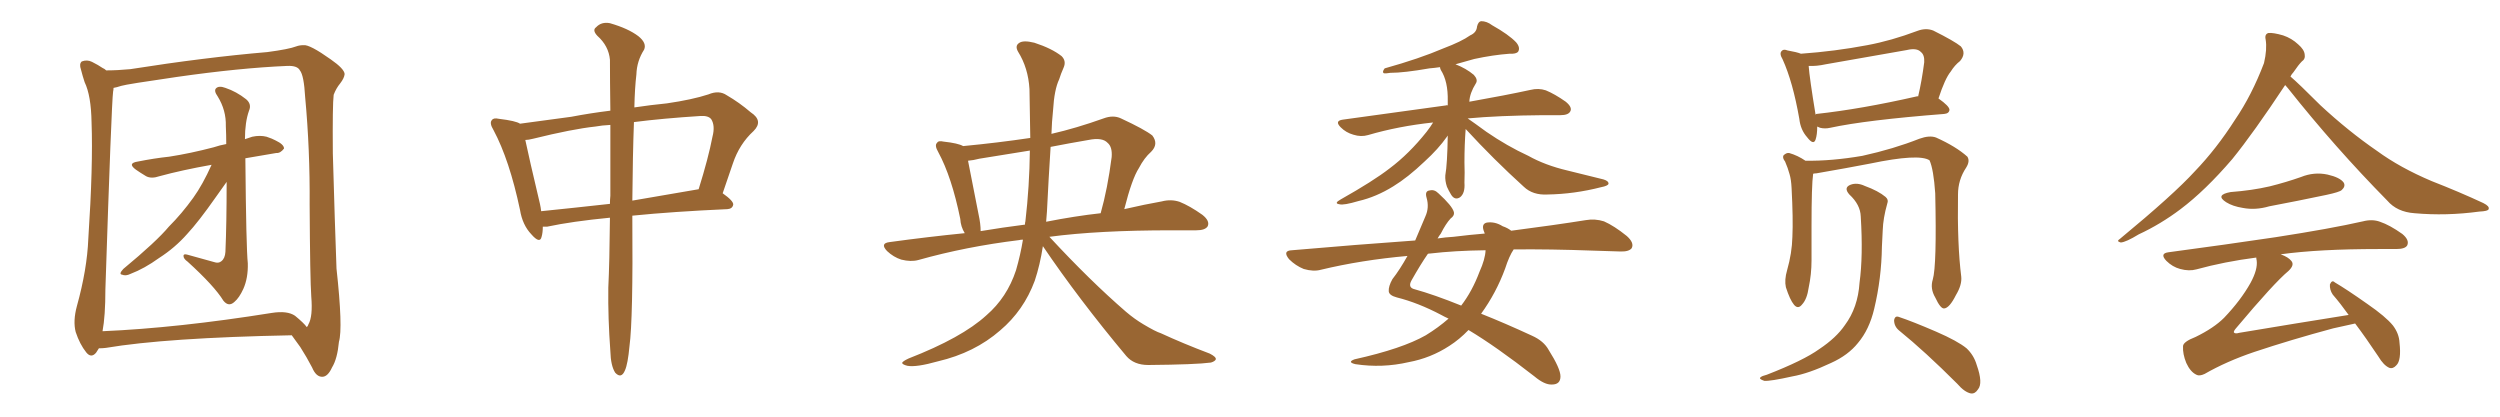 <svg xmlns="http://www.w3.org/2000/svg" xmlns:xlink="http://www.w3.org/1999/xlink" width="900" height="150"><path fill="#996633" padding="10" d="M76.17 59.33L76.17 59.33Q65.48 61.23 57.42 63.43L57.42 63.43Q54.49 64.45 52.59 63.43L52.59 63.43Q50.39 62.11 48.93 61.08L48.93 61.08Q45.70 58.74 49.66 58.15L49.66 58.15Q55.52 56.98 60.94 56.40L60.94 56.40Q68.55 55.22 76.90 53.03L76.90 53.03Q79.10 52.29 81.45 51.86L81.45 51.86Q81.45 48.63 81.30 45.41L81.30 45.41Q81.45 39.70 78.37 34.72L78.37 34.72Q76.90 32.67 77.78 31.79L77.78 31.79Q78.81 30.76 81.15 31.64L81.15 31.64Q85.11 32.96 88.62 35.74L88.62 35.74Q90.67 37.50 89.65 39.84L89.65 39.84Q88.18 43.95 88.18 50.10L88.18 50.10Q89.36 49.66 90.82 49.22L90.82 49.22Q93.60 48.63 95.95 49.22L95.95 49.22Q98.14 49.95 99.17 50.54L99.17 50.54Q102.25 52.00 102.25 53.47L102.25 53.47Q100.93 55.22 99.46 55.08L99.46 55.08Q94.19 55.96 88.33 56.98L88.33 56.98Q88.62 89.36 89.21 94.78L89.21 94.78Q89.36 100.05 87.60 104.00L87.60 104.00Q86.13 107.23 84.38 108.69L84.38 108.69Q82.32 110.60 80.42 108.25L80.42 108.25Q77.20 102.98 67.53 94.19L67.53 94.19Q66.06 93.16 66.06 92.14L66.06 92.14Q66.06 91.26 67.53 91.70L67.53 91.70Q72.22 93.02 77.05 94.34L77.05 94.34Q78.66 94.92 79.69 94.04L79.69 94.04Q81.01 93.02 81.15 90.67L81.15 90.67Q81.59 80.57 81.59 65.48L81.59 65.48Q80.42 67.09 77.64 71.04L77.64 71.04Q71.48 79.83 67.38 84.23L67.38 84.23Q62.99 89.21 57.28 92.87L57.28 92.87Q52.00 96.68 47.02 98.58L47.02 98.58Q45.26 99.46 43.95 98.88L43.95 98.88Q42.63 98.73 44.38 96.83L44.38 96.83Q56.40 86.87 60.79 81.59L60.79 81.59Q65.48 76.90 69.58 71.19L69.58 71.19Q72.95 66.50 76.17 59.33ZM35.60 125.39L35.60 125.39Q35.16 126.12 34.57 127.00L34.57 127.00Q32.81 129.05 31.05 126.86L31.05 126.86Q28.71 123.93 27.25 119.53L27.25 119.53Q26.22 115.58 27.69 110.16L27.69 110.16Q31.35 96.97 31.79 85.99L31.79 85.99Q33.54 59.47 32.96 44.09L32.96 44.09Q32.81 34.42 30.47 29.59L30.47 29.59Q29.74 27.39 29.15 25.05L29.15 25.05Q28.42 23.00 29.44 22.12L29.44 22.12Q31.35 21.39 33.11 22.27L33.11 22.27Q35.45 23.44 36.91 24.46L36.91 24.46Q37.65 24.76 38.23 25.34L38.23 25.34Q42.33 25.34 46.88 24.90L46.88 24.90Q73.83 20.65 96.24 18.75L96.24 18.75Q104.00 17.72 106.64 16.70L106.64 16.70Q107.81 16.26 109.28 16.26L109.28 16.26Q111.47 15.97 119.09 21.39L119.09 21.39Q123.93 24.76 124.07 26.66L124.07 26.66Q123.93 28.13 122.46 30.03L122.46 30.03Q121.00 31.79 120.12 34.13L120.12 34.13Q119.68 37.65 119.82 55.22L119.82 55.22Q120.56 81.15 121.14 96.68L121.14 96.68Q123.49 118.07 122.02 123.05L122.02 123.05Q121.44 129.20 119.53 132.28L119.53 132.28Q118.07 135.50 116.16 135.64L116.16 135.64Q113.82 135.79 112.35 132.28L112.35 132.28Q110.45 128.61 108.11 124.95L108.11 124.95Q106.05 122.02 105.03 120.70L105.03 120.70Q59.77 121.58 38.09 125.24L38.09 125.24Q36.91 125.39 35.60 125.39ZM106.20 113.67L106.20 113.67L106.20 113.67Q109.42 116.31 110.45 117.77L110.45 117.77Q110.89 117.33 111.04 116.75L111.04 116.75Q112.65 113.96 112.06 106.79L112.06 106.79Q111.62 100.63 111.47 73.68L111.47 73.68Q111.62 53.91 109.86 35.01L109.86 35.01Q109.42 27.10 107.96 25.34L107.96 25.34Q107.08 23.58 103.42 23.73L103.42 23.73Q86.28 24.46 63.72 27.69L63.72 27.69Q45.56 30.32 43.65 30.91L43.65 30.91Q41.89 31.49 40.87 31.64L40.87 31.64Q40.87 32.37 40.72 32.96L40.72 32.96Q40.14 37.21 37.94 104.15L37.94 104.15Q37.94 113.82 36.91 119.24L36.91 119.24Q64.01 118.07 97.85 112.65L97.85 112.65Q103.42 111.77 106.20 113.67ZM219.58 78.37L219.58 78.37Q205.96 79.69 197.02 81.59L197.02 81.59Q196.00 81.59 195.41 81.59L195.41 81.59Q195.41 83.79 194.97 85.25L194.97 85.25Q194.38 87.89 191.31 84.38L191.31 84.38Q188.09 81.01 187.21 75.59L187.21 75.59Q183.40 57.57 177.69 46.88L177.69 46.88Q176.07 44.24 177.10 43.21L177.10 43.21Q177.69 42.33 179.59 42.77L179.59 42.77Q185.74 43.51 187.21 44.53L187.21 44.53Q194.97 43.51 205.66 42.04L205.66 42.04Q212.55 40.72 219.73 39.84L219.73 39.84Q219.58 28.71 219.58 21.53L219.58 21.53Q219.14 16.55 215.04 12.89L215.04 12.89Q213.13 10.84 214.60 9.81L214.60 9.81Q216.50 7.76 219.58 8.35L219.58 8.35Q226.17 10.25 229.83 13.04L229.83 13.04Q232.91 15.53 231.88 17.87L231.88 17.87Q229.25 21.97 229.10 26.81L229.10 26.81Q228.52 31.64 228.37 38.67L228.37 38.67Q234.23 37.79 240.09 37.21L240.09 37.21Q249.17 35.89 255.03 33.98L255.03 33.98Q258.84 32.37 261.62 34.28L261.62 34.28Q266.16 36.91 270.26 40.43L270.26 40.43Q274.95 43.51 271.29 47.17L271.29 47.17Q266.16 51.86 263.82 58.89L263.82 58.89Q262.06 64.16 260.16 69.58L260.16 69.58Q264.11 72.36 263.96 73.68L263.96 73.68Q263.67 75.15 261.91 75.29L261.91 75.29Q242.29 76.17 227.64 77.64L227.64 77.64Q227.64 77.93 227.64 78.08L227.64 78.08Q227.93 114.84 226.61 124.66L226.61 124.66Q226.03 130.96 225 133.30L225 133.30Q223.68 136.52 221.48 134.18L221.48 134.18Q219.87 131.69 219.73 126.42L219.73 126.42Q218.85 114.55 218.99 103.56L218.99 103.56Q219.43 94.63 219.58 78.37ZM219.73 70.46L219.73 70.46Q219.73 56.10 219.73 44.97L219.73 44.97Q216.65 45.12 214.31 45.56L214.31 45.56Q206.10 46.44 191.89 49.95L191.89 49.95Q190.14 50.39 189.11 50.39L189.11 50.39Q190.43 56.69 194.38 73.39L194.38 73.39Q194.68 74.71 194.82 76.03L194.82 76.03Q206.40 74.85 219.58 73.39L219.58 73.39Q219.58 71.92 219.73 70.46ZM228.22 43.95L228.22 43.95L228.22 43.95Q227.78 55.81 227.64 72.22L227.64 72.22Q238.77 70.31 251.51 68.12L251.51 68.12Q255.03 56.84 256.49 49.22L256.49 49.22Q257.52 45.26 256.05 42.92L256.05 42.92Q255.03 41.60 252.25 41.75L252.25 41.75Q238.48 42.63 228.22 43.95ZM375.44 88.62L375.44 88.62Q374.41 95.36 372.51 101.07L372.51 101.07Q368.55 111.77 360.06 118.95L360.06 118.95Q350.83 127.00 337.65 130.08L337.65 130.08Q329.88 132.28 326.66 131.69L326.66 131.69Q324.90 131.25 324.76 130.66L324.76 130.66Q324.90 130.08 327.10 129.05L327.10 129.05Q346.29 121.58 355.08 113.53L355.08 113.53Q362.55 107.08 365.77 97.27L365.77 97.27Q367.38 91.70 368.26 86.28L368.26 86.28Q367.38 86.28 366.94 86.43L366.94 86.43Q347.75 88.77 330.62 93.60L330.62 93.60Q327.98 94.34 324.46 93.46L324.46 93.46Q321.68 92.58 319.34 90.38L319.34 90.38Q316.70 87.60 320.21 87.16L320.21 87.16Q334.13 85.25 347.31 83.94L347.31 83.94Q345.85 81.59 345.70 78.81L345.70 78.81Q342.63 63.72 337.79 54.79L337.79 54.79Q336.33 52.29 337.35 51.42L337.35 51.42Q337.79 50.54 339.70 50.98L339.70 50.98Q344.97 51.56 346.73 52.59L346.73 52.59Q359.03 51.42 370.90 49.66L370.90 49.66Q370.75 40.87 370.61 32.08L370.61 32.08Q370.17 24.46 366.50 18.60L366.50 18.60Q365.33 16.55 366.80 15.53L366.80 15.53Q368.26 14.36 372.36 15.38L372.36 15.38Q378.66 17.43 382.18 20.21L382.18 20.21Q383.94 21.97 382.91 24.32L382.91 24.32Q381.88 26.66 381.30 28.56L381.30 28.56Q379.54 32.23 379.10 39.70L379.10 39.70Q378.66 43.80 378.52 48.19L378.52 48.19Q387.45 46.14 397.27 42.63L397.27 42.63Q400.78 41.31 403.56 42.63L403.56 42.63Q412.06 46.58 414.84 48.78L414.84 48.78Q417.19 51.86 414.40 54.64L414.40 54.64Q411.91 56.84 410.01 60.50L410.01 60.50Q407.52 64.31 404.74 75.29L404.74 75.29Q412.35 73.54 418.21 72.51L418.21 72.51Q421.58 71.63 424.66 72.66L424.66 72.66Q428.32 74.12 432.86 77.34L432.86 77.34Q435.64 79.54 434.77 81.45L434.77 81.45Q433.89 82.91 430.66 82.91L430.66 82.91Q426.56 82.91 421.73 82.91L421.73 82.91Q395.36 82.91 377.78 85.25L377.78 85.25Q392.43 101.07 405.32 112.21L405.32 112.21Q408.40 114.84 411.62 116.75L411.62 116.75Q416.02 119.38 417.92 119.97L417.92 119.97Q425.83 123.63 435.50 127.29L435.50 127.29Q437.84 128.47 437.70 129.35L437.70 129.35Q437.40 130.08 435.94 130.52L435.94 130.52Q430.52 131.25 413.38 131.40L413.38 131.40Q408.25 131.40 405.47 128.17L405.47 128.17Q388.33 107.67 375.44 88.62ZM369.14 79.69L369.14 79.69Q370.61 67.09 370.75 54.20L370.75 54.20Q361.52 55.66 352.59 57.13L352.59 57.13Q350.39 57.71 348.49 57.86L348.49 57.86Q349.51 62.99 352.29 77.20L352.29 77.20Q353.03 80.57 353.03 83.20L353.03 83.20Q360.94 81.88 368.99 80.86L368.99 80.86Q368.99 80.13 369.14 79.69ZM376.90 76.17L376.90 76.17L376.90 76.17Q376.76 77.93 376.61 79.83L376.61 79.83Q387.01 77.78 396.24 76.76L396.24 76.76Q398.73 67.97 400.20 56.54L400.20 56.54Q400.49 52.88 398.73 51.42L398.73 51.42Q396.83 49.37 391.85 50.39L391.85 50.39Q384.96 51.56 378.22 52.88L378.22 52.88Q377.49 64.16 376.90 76.17ZM527.64 46.44L527.64 46.44Q527.20 52.15 527.20 58.45L527.20 58.45Q527.34 62.11 527.20 65.77L527.20 65.77Q527.49 69.58 525.59 71.04L525.59 71.04Q523.68 72.22 522.36 70.02L522.36 70.02Q521.48 68.55 520.90 67.24L520.90 67.24Q520.17 65.04 520.31 63.13L520.31 63.13Q521.04 59.03 521.19 48.78L521.19 48.78Q521.04 49.07 520.90 49.22L520.90 49.22Q517.82 53.61 512.84 58.15L512.84 58.15Q506.84 63.87 501.56 67.09L501.56 67.09Q495.41 70.90 489.11 72.36L489.11 72.36Q483.69 73.97 482.23 73.54L482.23 73.54Q480.03 73.24 482.67 71.78L482.67 71.78Q494.38 65.19 500.24 60.64L500.24 60.64Q507.28 55.37 513.57 47.46L513.57 47.46Q515.04 45.56 515.92 44.09L515.92 44.09Q503.47 45.41 492.48 48.63L492.48 48.63Q489.99 49.37 487.21 48.49L487.21 48.49Q484.57 47.75 482.67 45.85L482.67 45.85Q480.32 43.51 483.40 43.07L483.40 43.07Q503.47 40.28 520.61 37.94L520.61 37.94Q520.75 37.79 521.19 37.94L521.19 37.94Q521.19 36.91 521.19 36.33L521.19 36.33Q521.34 29.30 518.70 25.20L518.70 25.20Q518.41 24.61 518.41 24.17L518.41 24.17Q516.50 24.46 514.60 24.61L514.60 24.61Q505.37 26.22 500.54 26.22L500.54 26.22Q498.78 26.51 498.19 26.37L498.19 26.37Q497.46 25.93 498.49 24.61L498.49 24.61Q511.08 21.09 519.58 17.43L519.58 17.43Q526.17 14.94 529.25 12.74L529.25 12.74Q531.59 11.72 531.74 9.52L531.74 9.52Q532.18 7.76 533.20 7.62L533.20 7.62Q535.25 7.62 537.16 9.08L537.16 9.08Q543.16 12.45 545.80 15.23L545.80 15.23Q547.41 17.14 546.53 18.60L546.53 18.60Q545.80 19.48 543.46 19.34L543.46 19.34Q537.45 19.78 530.71 21.24L530.71 21.24Q527.49 22.12 523.97 23.14L523.97 23.14Q527.78 24.61 530.57 26.95L530.57 26.95Q532.18 28.71 531.30 30.03L531.30 30.03Q529.10 33.54 528.96 36.62L528.96 36.62Q542.14 34.28 550.93 32.37L550.93 32.37Q553.86 31.64 556.49 32.52L556.49 32.52Q559.72 33.84 563.67 36.62L563.67 36.62Q566.16 38.67 565.28 40.14L565.28 40.14Q564.55 41.46 561.77 41.46L561.77 41.46Q558.84 41.46 555.62 41.46L555.62 41.46Q539.50 41.60 528.37 42.63L528.37 42.63Q530.71 44.24 535.11 47.46L535.11 47.46Q542.58 52.59 550.20 56.10L550.20 56.10Q556.20 59.47 564.26 61.38L564.26 61.38Q571.14 63.13 577.29 64.60L577.29 64.60Q579.20 65.19 579.05 66.21L579.05 66.21Q578.76 66.94 576.42 67.38L576.42 67.38Q566.75 69.87 557.08 70.02L557.08 70.02Q551.81 70.31 548.58 67.24L548.58 67.24Q537.74 57.42 527.64 46.44ZM521.48 114.70L521.48 114.70Q519.87 113.96 518.85 113.38L518.85 113.38Q510.50 108.98 502.88 107.08L502.88 107.08Q500.10 106.35 499.95 104.88L499.95 104.88Q499.80 103.13 501.27 100.49L501.27 100.49Q503.91 97.12 506.69 92.14L506.69 92.14Q490.14 93.60 475.49 97.12L475.49 97.12Q472.85 97.85 469.34 96.83L469.34 96.83Q466.41 95.65 464.06 93.31L464.06 93.31Q461.57 90.23 465.09 90.09L465.09 90.09Q488.67 88.04 509.47 86.57L509.47 86.57Q511.23 82.47 513.13 77.93L513.13 77.93Q514.60 74.71 513.57 71.19L513.57 71.19Q512.84 68.70 514.75 68.55L514.75 68.55Q516.36 68.12 517.82 69.58L517.82 69.58Q522.80 74.12 523.39 76.32L523.39 76.32Q523.68 77.64 522.22 78.66L522.22 78.66Q520.46 80.57 518.70 84.08L518.70 84.08Q518.12 84.81 517.53 85.84L517.53 85.84Q520.46 85.40 523.24 85.25L523.24 85.25Q529.10 84.52 534.52 84.08L534.52 84.08Q534.23 83.35 534.08 82.91L534.08 82.91Q533.35 80.57 535.25 80.13L535.25 80.13Q538.18 79.69 540.97 81.45L540.97 81.45Q542.72 82.03 544.04 83.06L544.04 83.06Q559.86 81.01 570.85 79.25L570.85 79.25Q574.22 78.66 577.44 79.69L577.44 79.69Q581.10 81.30 585.64 84.96L585.64 84.96Q588.43 87.45 587.40 89.36L587.40 89.36Q586.38 90.67 583.15 90.53L583.15 90.53Q578.61 90.38 573.63 90.23L573.63 90.23Q557.81 89.65 544.92 89.79L544.92 89.79Q543.31 92.14 541.85 96.68L541.85 96.68Q538.62 105.47 533.20 112.94L533.20 112.94Q541.70 116.31 551.51 120.85L551.51 120.85Q555.76 122.75 557.52 125.98L557.52 125.98Q561.77 132.71 561.77 135.50L561.77 135.50Q561.77 138.43 558.69 138.43L558.69 138.43Q556.05 138.57 552.39 135.50L552.39 135.50Q538.48 124.66 528.66 118.80L528.66 118.80Q525.44 122.17 521.78 124.51L521.78 124.51Q515.04 128.91 507.13 130.37L507.13 130.37Q497.61 132.57 487.94 131.10L487.94 131.10Q484.86 130.37 487.65 129.35L487.65 129.35Q504.79 125.54 513.28 120.70L513.28 120.70Q517.82 117.92 521.48 114.70ZM532.62 97.85L532.62 97.85L532.62 97.85Q534.67 93.31 534.81 90.09L534.81 90.09Q523.68 90.23 514.89 91.26L514.89 91.26Q514.16 91.26 514.01 91.41L514.01 91.41Q511.38 95.21 508.15 100.93L508.15 100.93Q506.69 103.56 509.33 104.15L509.33 104.15Q516.21 106.05 526.03 110.01L526.03 110.01Q529.98 104.88 532.62 97.85ZM695.80 100.63L695.80 100.63Q697.27 95.65 696.68 69.58L696.68 69.58Q696.09 60.94 694.63 57.71L694.63 57.71L694.63 57.71Q690.82 55.22 673.24 58.89L673.24 58.89Q664.89 60.50 653.91 62.40L653.91 62.40Q653.32 62.40 652.73 62.55L652.73 62.55Q652.15 66.65 652.15 81.30L652.15 81.30Q652.15 87.45 652.15 93.75L652.15 93.75Q652.15 98.73 651.12 103.56L651.12 103.56Q650.54 107.67 648.78 109.57L648.78 109.57Q647.31 111.47 645.85 109.72L645.85 109.72Q644.38 107.96 642.92 103.42L642.92 103.42Q642.33 100.78 643.36 97.27L643.36 97.27Q645.12 91.11 645.26 85.25L645.26 85.25Q645.56 78.81 644.97 67.68L644.97 67.68Q644.82 64.60 644.24 62.70L644.24 62.70Q643.65 60.50 642.63 58.15L642.63 58.15Q641.60 56.84 642.04 55.96L642.04 55.96Q643.07 54.93 644.09 55.08L644.09 55.08Q647.17 55.96 649.95 57.86L649.95 57.86Q659.33 58.01 670.46 56.10L670.46 56.10Q681.74 53.61 690.97 49.95L690.97 49.95Q694.63 48.63 696.97 49.51L696.97 49.51Q704.15 52.73 708.25 56.40L708.25 56.40Q709.28 58.01 707.81 60.35L707.81 60.35Q704.88 64.75 704.88 70.02L704.88 70.02Q704.59 88.04 706.05 99.61L706.05 99.61L706.05 99.61Q706.35 102.54 704.15 106.20L704.15 106.20Q701.81 110.89 699.90 111.04L699.90 111.04Q698.58 111.18 696.68 107.08L696.68 107.08Q694.78 103.86 695.80 100.63ZM683.64 118.95L683.64 118.95Q681.88 117.48 681.88 115.28L681.88 115.28Q682.18 113.53 683.64 114.11L683.64 114.11Q688.48 115.72 696.97 119.38L696.97 119.38Q704.74 122.75 707.96 125.39L707.96 125.39Q710.60 127.88 711.62 131.40L711.62 131.40Q713.96 137.99 712.06 140.19L712.06 140.19Q711.04 141.80 709.57 141.65L709.57 141.65Q707.23 141.21 704.59 138.13L704.59 138.13Q693.02 126.56 683.64 118.95ZM669.87 77.93L669.87 77.93Q669.73 73.68 665.77 70.02L665.77 70.02Q663.57 67.53 666.21 66.50L666.21 66.50Q668.55 65.63 671.34 66.94L671.34 66.94Q676.17 68.70 678.81 70.90L678.81 70.90Q679.98 71.92 679.39 73.39L679.39 73.39Q677.93 78.52 677.78 82.91L677.78 82.91Q677.64 85.55 677.49 88.77L677.49 88.77Q677.34 100.20 674.71 111.18L674.71 111.18Q672.95 118.65 668.85 123.49L668.85 123.49Q665.33 127.88 659.18 130.66L659.18 130.66Q651.12 134.47 645.26 135.50L645.26 135.50Q637.35 137.26 635.16 137.11L635.16 137.11Q632.96 136.38 633.84 135.79L633.84 135.79Q634.28 135.35 636.04 134.91L636.04 134.91Q649.22 129.79 654.93 125.68L654.93 125.68Q661.08 121.58 664.16 117.04L664.16 117.04Q668.85 110.74 669.43 101.81L669.43 101.81Q670.75 92.14 669.87 77.93ZM697.85 35.45L697.85 35.45Q701.81 38.23 701.81 39.55L701.81 39.55Q701.66 40.87 699.90 41.02L699.90 41.02Q671.78 43.21 658.89 46.00L658.89 46.00Q656.98 46.44 655.22 46.00L655.22 46.00Q654.64 45.70 654.20 45.56L654.20 45.56Q654.20 48.49 653.61 50.24L653.61 50.24Q652.88 52.44 650.54 49.37L650.54 49.37Q648.19 46.73 647.75 42.77L647.75 42.77Q645.41 29.44 641.75 21.39L641.75 21.39Q640.43 19.19 641.46 18.31L641.46 18.31Q642.04 17.58 643.51 18.16L643.51 18.16Q646.88 18.75 648.34 19.34L648.34 19.34Q660.64 18.46 672.22 16.26L672.22 16.26Q680.86 14.65 690.23 11.13L690.23 11.13Q693.31 9.96 695.95 10.99L695.95 10.99Q703.56 14.79 705.91 16.70L705.91 16.70Q707.96 19.19 705.62 21.97L705.62 21.97Q703.71 23.44 702.25 25.78L702.25 25.78Q700.20 28.27 697.85 35.45ZM657.28 23.14L657.28 23.14L657.28 23.14Q653.91 23.88 651.12 23.73L651.12 23.73Q651.42 27.98 653.61 41.31L653.61 41.31Q653.76 41.02 653.91 41.02L653.91 41.02Q670.02 39.26 689.94 34.72L689.94 34.72Q690.38 34.57 690.53 34.72L690.53 34.72Q691.85 29.15 692.72 22.41L692.72 22.41Q692.87 19.78 691.55 18.75L691.55 18.75Q690.09 17.14 686.43 18.02L686.43 18.02Q672.22 20.51 657.28 23.14ZM822.66 30.62L822.66 30.62Q811.23 47.90 803.61 57.28L803.61 57.28Q793.95 68.55 785.01 75.29L785.01 75.29Q777.83 80.71 769.92 84.38L769.92 84.38Q765.38 87.16 763.48 87.30L763.48 87.30Q761.72 86.87 763.18 85.99L763.18 85.99Q782.52 70.02 790.14 61.67L790.14 61.67Q797.90 53.61 804.64 43.07L804.64 43.07Q810.64 34.28 815.04 22.71L815.04 22.71Q816.21 17.72 815.63 14.21L815.63 14.21Q815.19 12.30 816.65 11.87L816.65 11.87Q818.41 11.72 821.92 12.74L821.92 12.74Q825 13.77 827.34 15.97L827.34 15.97Q829.54 17.87 829.69 19.63L829.69 19.63Q829.98 21.24 828.66 22.12L828.66 22.12Q827.49 23.29 825.59 26.07L825.59 26.07Q825 26.66 824.56 27.54L824.56 27.54Q827.49 30.03 835.40 37.94L835.40 37.94Q845.51 47.31 855.76 54.35L855.76 54.35Q863.96 60.35 875.39 65.19L875.39 65.19Q885.50 69.14 893.99 73.10L893.99 73.10Q896.34 74.27 895.90 75.29L895.90 75.29Q895.75 76.03 892.53 76.17L892.53 76.17Q880.66 77.78 869.24 76.76L869.24 76.76Q862.94 76.32 859.42 72.22L859.42 72.22Q840.53 53.03 823.68 31.79L823.68 31.79Q823.10 31.05 822.66 30.62ZM803.03 69.14L803.03 69.14Q810.79 68.55 817.09 67.09L817.09 67.09Q822.95 65.63 828.37 63.72L828.37 63.72Q833.06 61.82 837.89 62.84L837.89 62.84Q842.43 63.87 843.75 65.77L843.75 65.77Q844.48 67.09 843.02 68.41L843.02 68.41Q842.29 69.14 837.45 70.17L837.45 70.17Q827.05 72.36 816.94 74.27L816.94 74.27Q811.96 75.73 807.42 74.85L807.42 74.85Q803.76 74.27 801.42 72.80L801.42 72.80Q797.31 70.17 803.03 69.14ZM847.85 116.46L847.85 116.46L847.85 116.46Q844.48 117.19 839.94 118.21L839.94 118.21Q824.71 122.31 811.52 126.71L811.52 126.71Q801.56 130.08 793.65 134.62L793.65 134.62Q791.75 135.50 790.72 134.91L790.72 134.91Q788.53 133.89 787.06 130.66L787.06 130.66Q785.74 127.44 785.89 124.66L785.89 124.66Q785.89 123.05 790.43 121.29L790.43 121.29Q797.02 118.07 800.68 114.40L800.68 114.40Q806.69 108.11 810.21 101.81L810.21 101.81Q812.84 96.97 812.40 93.75L812.40 93.75Q812.26 93.16 812.26 92.72L812.26 92.72Q800.83 94.19 790.72 96.97L790.72 96.97Q788.09 97.71 784.86 96.83L784.86 96.83Q782.08 96.09 779.88 93.90L779.88 93.90Q777.39 91.26 780.62 90.82L780.62 90.82Q801.42 88.04 819.14 85.40L819.14 85.40Q839.06 82.32 850.63 79.69L850.63 79.69Q854.00 78.81 856.79 79.83L856.79 79.83Q860.30 81.01 864.84 84.23L864.84 84.23Q867.48 86.43 866.60 88.33L866.60 88.33Q865.87 89.65 862.65 89.65L862.65 89.65Q859.57 89.65 856.35 89.65L856.35 89.65Q834.81 89.65 821.04 91.55L821.04 91.55Q823.83 92.58 824.85 93.90L824.85 93.90Q826.17 95.36 823.83 97.56L823.83 97.56Q818.70 101.81 804.93 118.21L804.93 118.21Q804.05 119.24 804.20 119.68L804.20 119.68Q804.64 120.26 806.10 119.82L806.10 119.82Q826.17 116.46 845.51 113.38L845.51 113.38Q842.58 109.28 839.79 106.05L839.79 106.05Q838.62 104.30 838.77 102.39L838.77 102.39Q839.50 100.63 840.53 101.66L840.53 101.66Q844.78 104.15 852.25 109.42L852.25 109.42Q858.84 113.96 861.47 117.19L861.47 117.19Q863.67 120.12 863.82 123.34L863.82 123.34Q864.55 129.79 862.65 131.54L862.65 131.54Q861.47 132.86 860.16 132.42L860.16 132.42Q858.11 131.54 856.20 128.32L856.20 128.32Q851.81 121.73 847.85 116.46Z"/></svg>